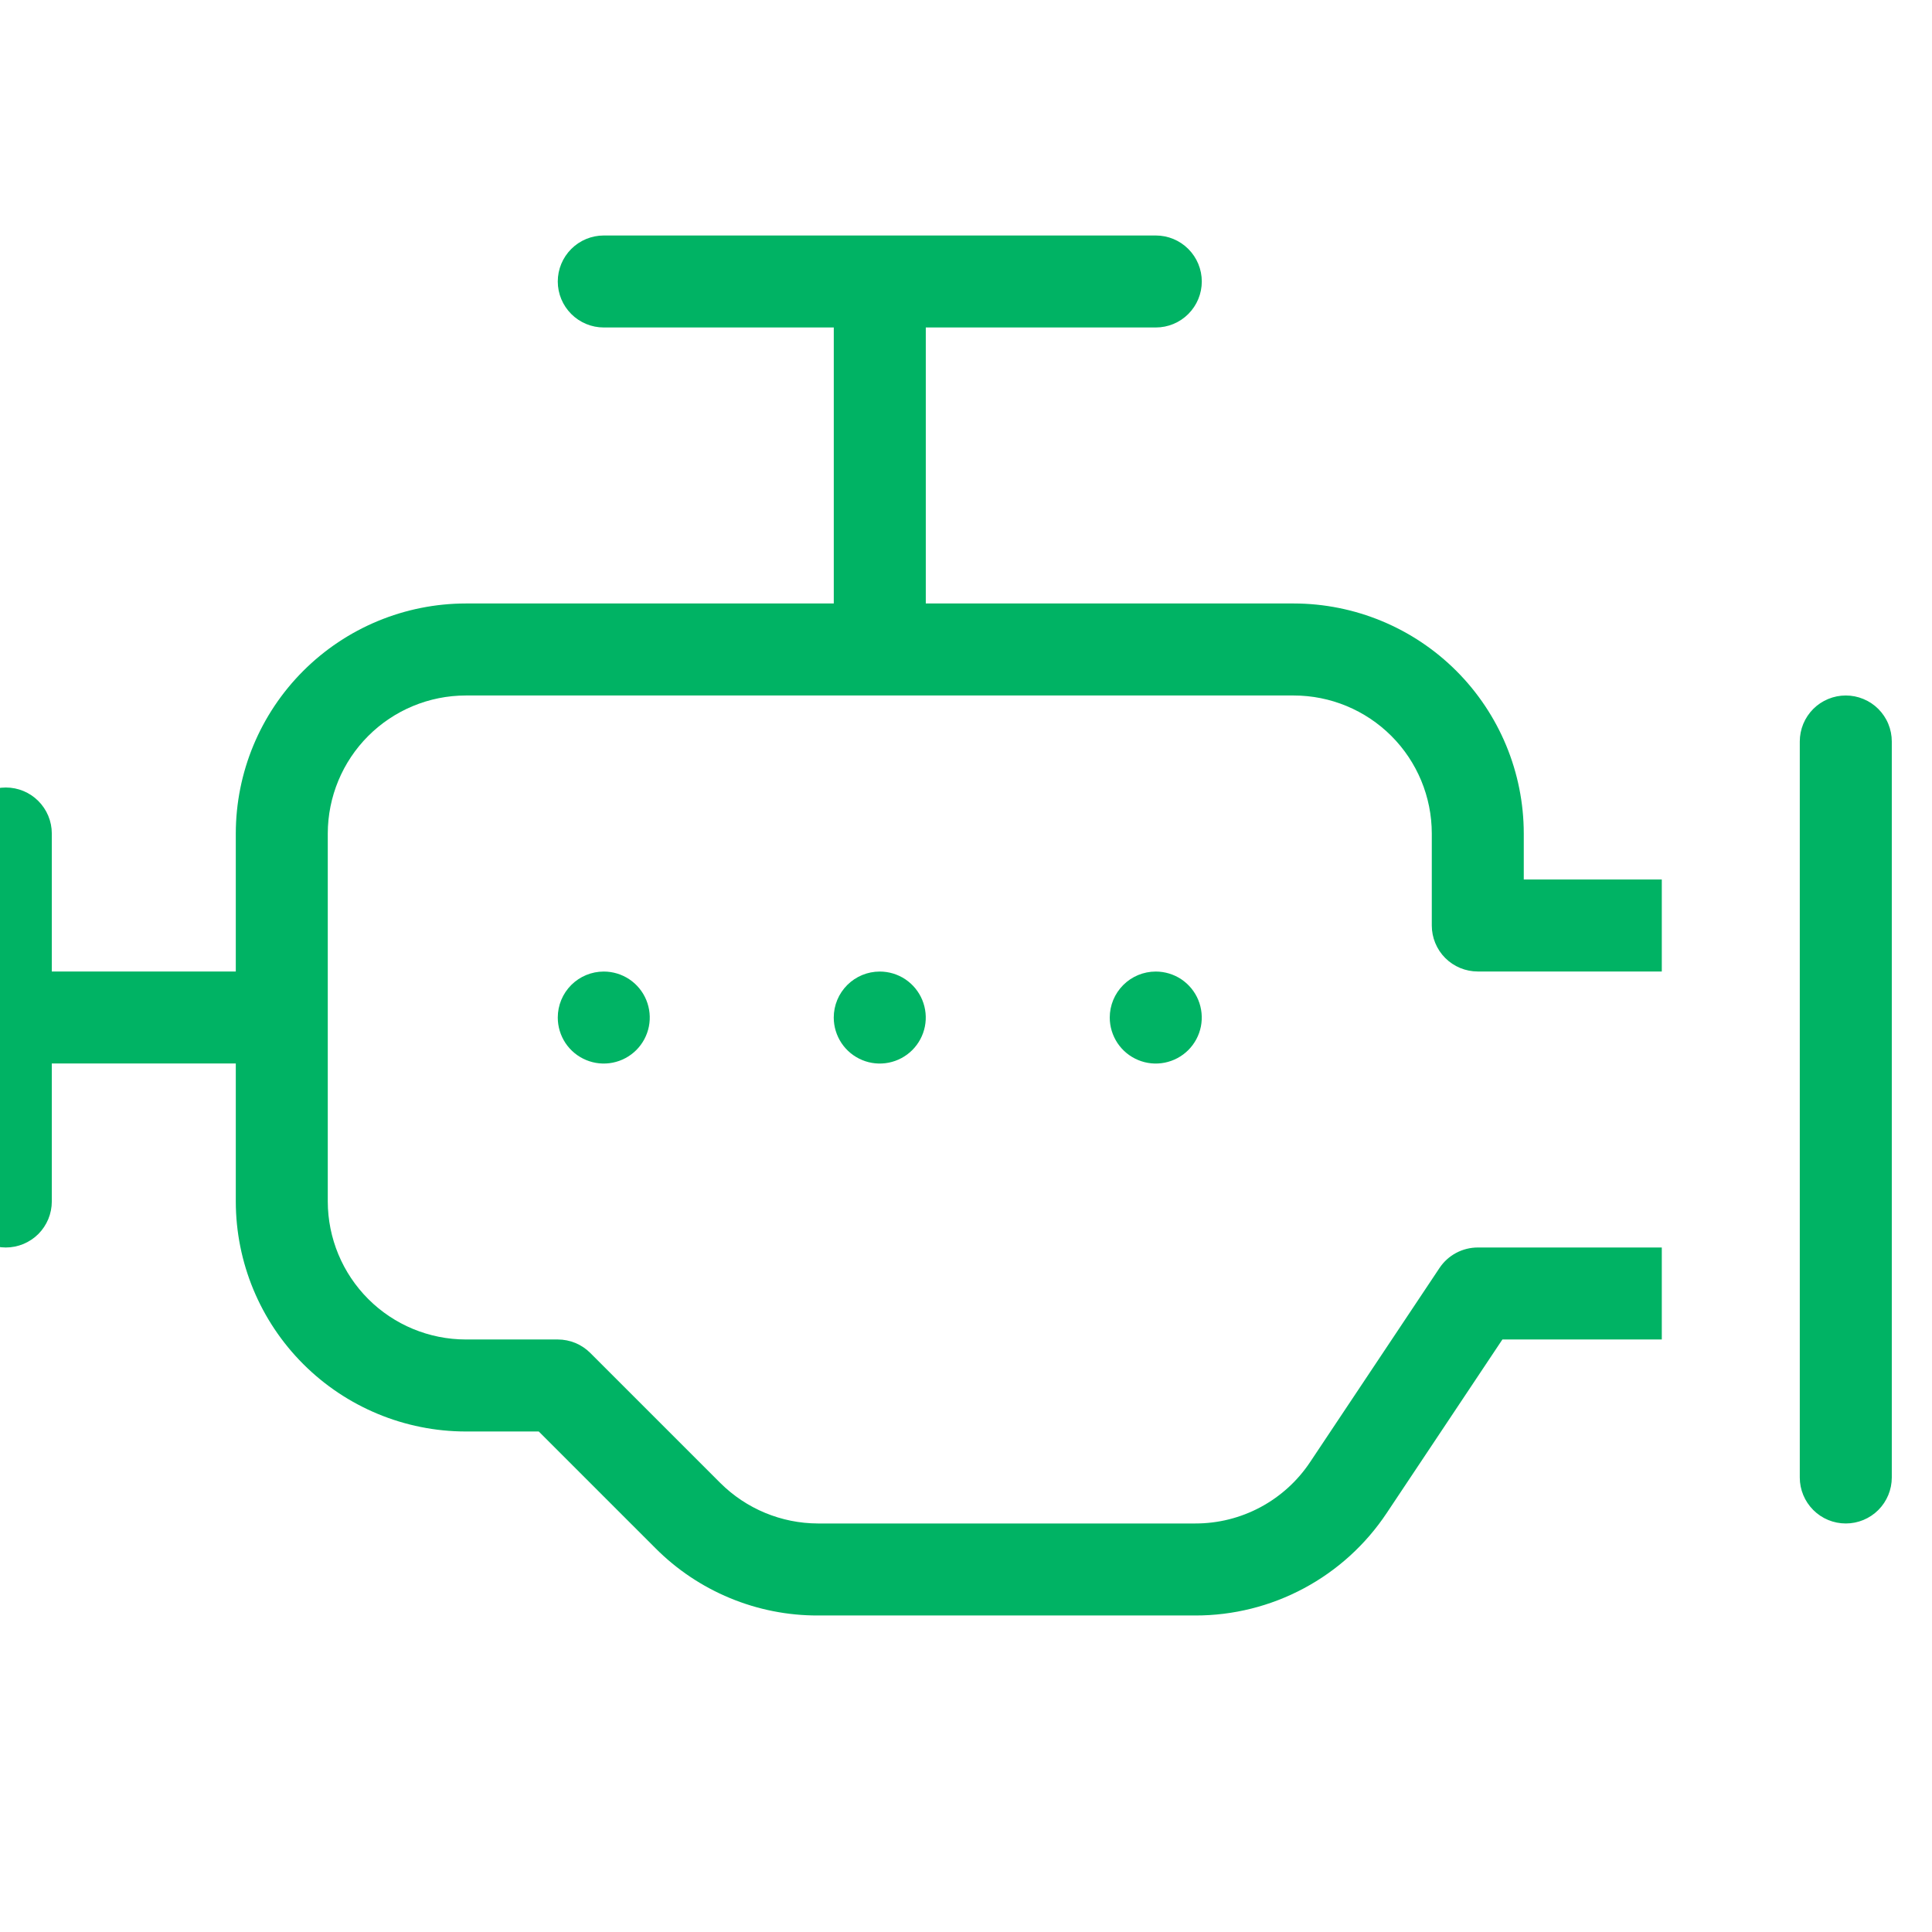 <svg width="64" height="64" viewBox="0 0 64 64" fill="none" xmlns="http://www.w3.org/2000/svg">
<g clip-path="url(#clip0_1071_16172)">
<path d="M61.144 23.039C60.944 23.039 60.746 23.078 60.561 23.155C60.376 23.231 60.208 23.343 60.066 23.485C59.925 23.627 59.813 23.794 59.736 23.979C59.66 24.164 59.62 24.363 59.62 24.563V48.944C59.62 49.348 59.781 49.735 60.067 50.021C60.352 50.307 60.74 50.467 61.144 50.467C61.548 50.467 61.936 50.307 62.222 50.021C62.507 49.735 62.668 49.348 62.668 48.944V24.563C62.668 24.363 62.629 24.164 62.552 23.979C62.476 23.794 62.363 23.627 62.222 23.485C62.08 23.343 61.912 23.231 61.727 23.155C61.542 23.078 61.344 23.039 61.144 23.039ZM0.192 41.325C0.392 41.325 0.59 41.285 0.775 41.209C0.96 41.132 1.128 41.02 1.27 40.879C1.411 40.737 1.523 40.569 1.6 40.384C1.676 40.199 1.716 40.001 1.716 39.801V35.229H7.811V39.801C7.813 41.821 8.616 43.758 10.045 45.186C11.473 46.614 13.41 47.418 15.43 47.42H17.847L21.71 51.283C22.416 51.993 23.255 52.555 24.18 52.938C25.104 53.322 26.096 53.518 27.096 53.515H39.596C40.851 53.517 42.087 53.207 43.193 52.615C44.299 52.023 45.241 51.167 45.936 50.122L49.769 44.372H55.049V41.325H48.954C48.703 41.325 48.456 41.387 48.235 41.505C48.014 41.623 47.825 41.794 47.686 42.003L43.4 48.432C42.983 49.059 42.418 49.572 41.754 49.928C41.091 50.283 40.349 50.468 39.597 50.467H27.096C25.885 50.464 24.724 49.983 23.864 49.128L19.555 44.819C19.413 44.677 19.245 44.565 19.061 44.488C18.876 44.412 18.678 44.372 18.477 44.372H15.43C14.218 44.371 13.056 43.889 12.199 43.032C11.342 42.175 10.86 41.013 10.858 39.801V27.61C10.86 26.398 11.342 25.236 12.199 24.379C13.056 23.522 14.218 23.04 15.43 23.039H42.858C44.071 23.04 45.232 23.522 46.09 24.379C46.947 25.236 47.429 26.398 47.43 27.61V30.658C47.43 30.858 47.469 31.056 47.546 31.241C47.622 31.426 47.734 31.594 47.876 31.736C48.017 31.877 48.185 31.989 48.37 32.066C48.555 32.142 48.754 32.182 48.954 32.182H55.049V29.134H50.477V27.61C50.475 25.59 49.672 23.654 48.244 22.225C46.815 20.797 44.879 19.993 42.858 19.991H30.668V10.848H38.287C38.691 10.848 39.079 10.688 39.364 10.402C39.65 10.116 39.811 9.729 39.811 9.325C39.811 8.92 39.65 8.533 39.364 8.247C39.079 7.961 38.691 7.801 38.287 7.801H20.001C19.597 7.801 19.21 7.961 18.924 8.247C18.638 8.533 18.477 8.92 18.477 9.325C18.477 9.729 18.638 10.116 18.924 10.402C19.21 10.688 19.597 10.848 20.001 10.848H27.62V19.991H15.43C13.41 19.993 11.473 20.797 10.045 22.225C8.616 23.654 7.813 25.59 7.811 27.61V32.182H1.716V27.61C1.716 27.206 1.555 26.819 1.269 26.533C0.984 26.247 0.596 26.087 0.192 26.087C-0.212 26.087 -0.6 26.247 -0.886 26.533C-1.171 26.819 -1.332 27.206 -1.332 27.61V39.801C-1.332 40.001 -1.293 40.199 -1.216 40.384C-1.14 40.569 -1.028 40.737 -0.886 40.879C-0.744 41.02 -0.576 41.132 -0.391 41.209C-0.207 41.285 -0.008 41.325 0.192 41.325Z" fill="#00B364"/>
<path d="M20.847 32.44C20.596 32.273 20.302 32.184 20 32.184C19.596 32.184 19.209 32.344 18.923 32.63C18.637 32.916 18.477 33.303 18.477 33.707C18.477 34.009 18.566 34.303 18.733 34.554C18.901 34.805 19.139 35 19.417 35.115C19.696 35.231 20.002 35.261 20.298 35.202C20.593 35.143 20.865 34.998 21.078 34.785C21.291 34.572 21.436 34.3 21.495 34.005C21.554 33.709 21.523 33.403 21.408 33.124C21.293 32.846 21.098 32.608 20.847 32.44Z" fill="#00B364"/>
<path d="M27.876 34.554C27.709 34.303 27.619 34.009 27.619 33.707C27.619 33.303 27.78 32.916 28.066 32.63C28.352 32.344 28.739 32.184 29.143 32.184C29.445 32.184 29.739 32.273 29.99 32.44C30.24 32.608 30.436 32.846 30.551 33.124C30.666 33.403 30.697 33.709 30.638 34.005C30.579 34.3 30.434 34.572 30.221 34.785C30.008 34.998 29.736 35.143 29.441 35.202C29.145 35.261 28.838 35.231 28.56 35.115C28.282 35 28.044 34.805 27.876 34.554Z" fill="#00B364"/>
<path d="M37.019 34.554C36.852 34.303 36.762 34.009 36.762 33.707C36.762 33.303 36.923 32.916 37.209 32.63C37.494 32.344 37.882 32.184 38.286 32.184C38.587 32.184 38.882 32.273 39.133 32.44C39.383 32.608 39.579 32.846 39.694 33.124C39.809 33.403 39.839 33.709 39.781 34.005C39.722 34.3 39.577 34.572 39.364 34.785C39.151 34.998 38.879 35.143 38.583 35.202C38.288 35.261 37.981 35.231 37.703 35.115C37.425 35 37.187 34.805 37.019 34.554Z" fill="#00B364"/>
</g>
<defs>
<clipPath id="clip0_1071_16172">
<rect width="64" height="64" fill="white"/>
</clipPath>
</defs>
</svg>
